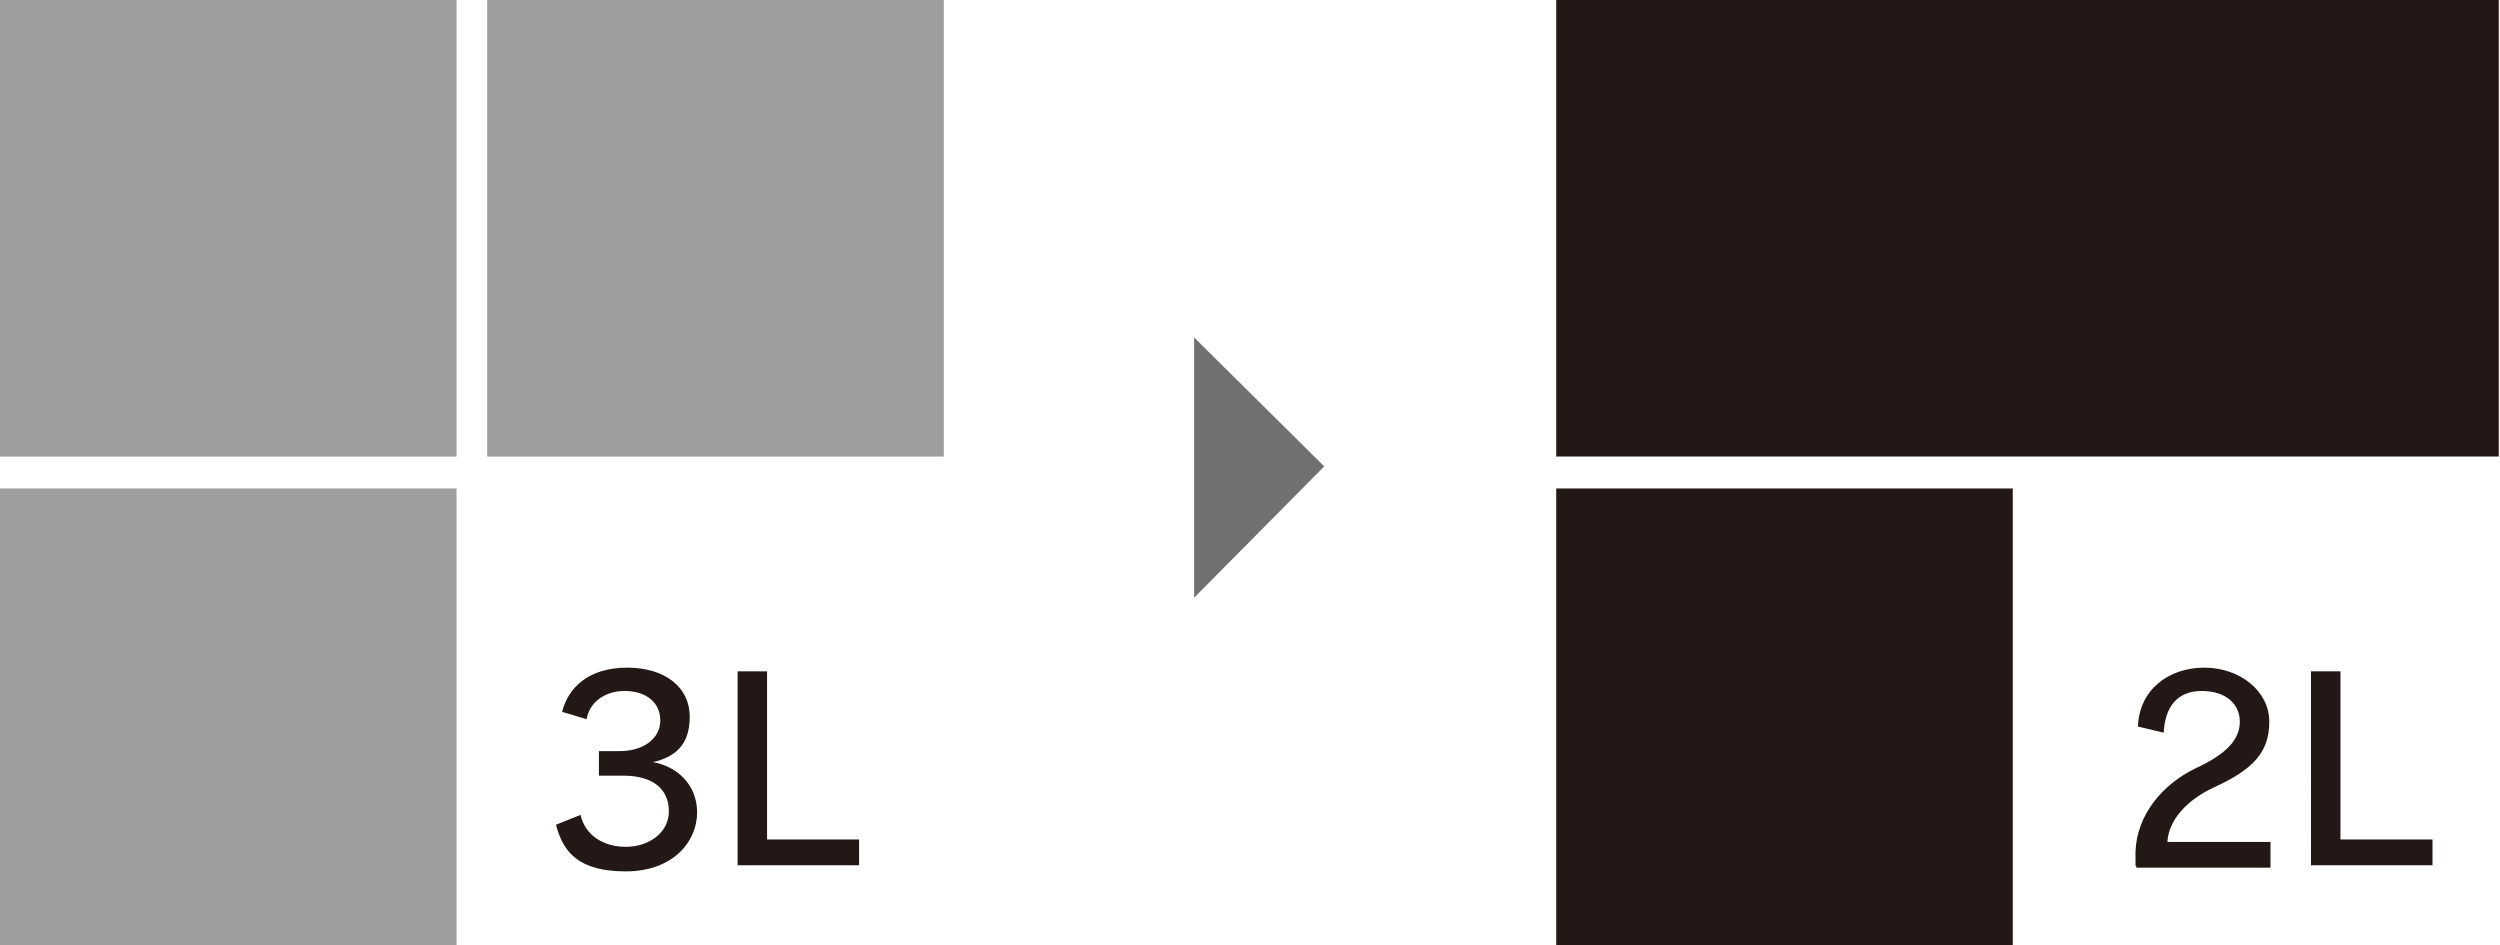 <svg xmlns="http://www.w3.org/2000/svg" viewBox="0 0 203.7 77"><path d="M0 39.8h37.2V77H0zM0 0h37.2v37.2H0zm39.7 0h37.2v37.2H39.7z" fill="#9e9e9f"/><path d="M126.8 0h76.8v37.2h-76.8zm0 39.8H164V77h-37.2zm-78 23.4v-2h1.7c1.9 0 3.3-1 3.3-2.5s-1.2-2.4-2.9-2.4-2.9 1-3.1 2.3l-2-.6c.5-2 2.2-3.6 5.3-3.6s5.1 1.6 5.1 4-1.3 3.3-3 3.7c1.8.3 3.6 1.7 3.6 4.1S54.8 71 51 71s-5.1-1.5-5.7-3.8l2-.8c.4 1.7 1.9 2.6 3.7 2.6s3.5-1.1 3.5-2.9-1.3-2.9-3.7-2.9h-2zm11.3 7.3V54.7h2.4v13.7H70v2.1h-9.9zm113.9 0v-1.1c.1-3 2.2-5.5 4.9-6.8 2.6-1.2 3.6-2.4 3.6-3.8s-1.1-2.5-3.1-2.5-3 1.3-3.1 3.4l-2.1-.5c.1-3 2.5-4.8 5.4-4.8s5.3 1.9 5.3 4.4-1.3 3.9-4.6 5.4c-2.1 1-3.6 2.6-3.7 4.4h8.4v2.1h-10.9zm14.3 0V54.7h2.4v13.7h7.5v2.1h-9.9z" fill="#231815"/><path fill="#717071" d="M107.9 38L97.3 48.7V27.5L107.9 38z"/></svg>